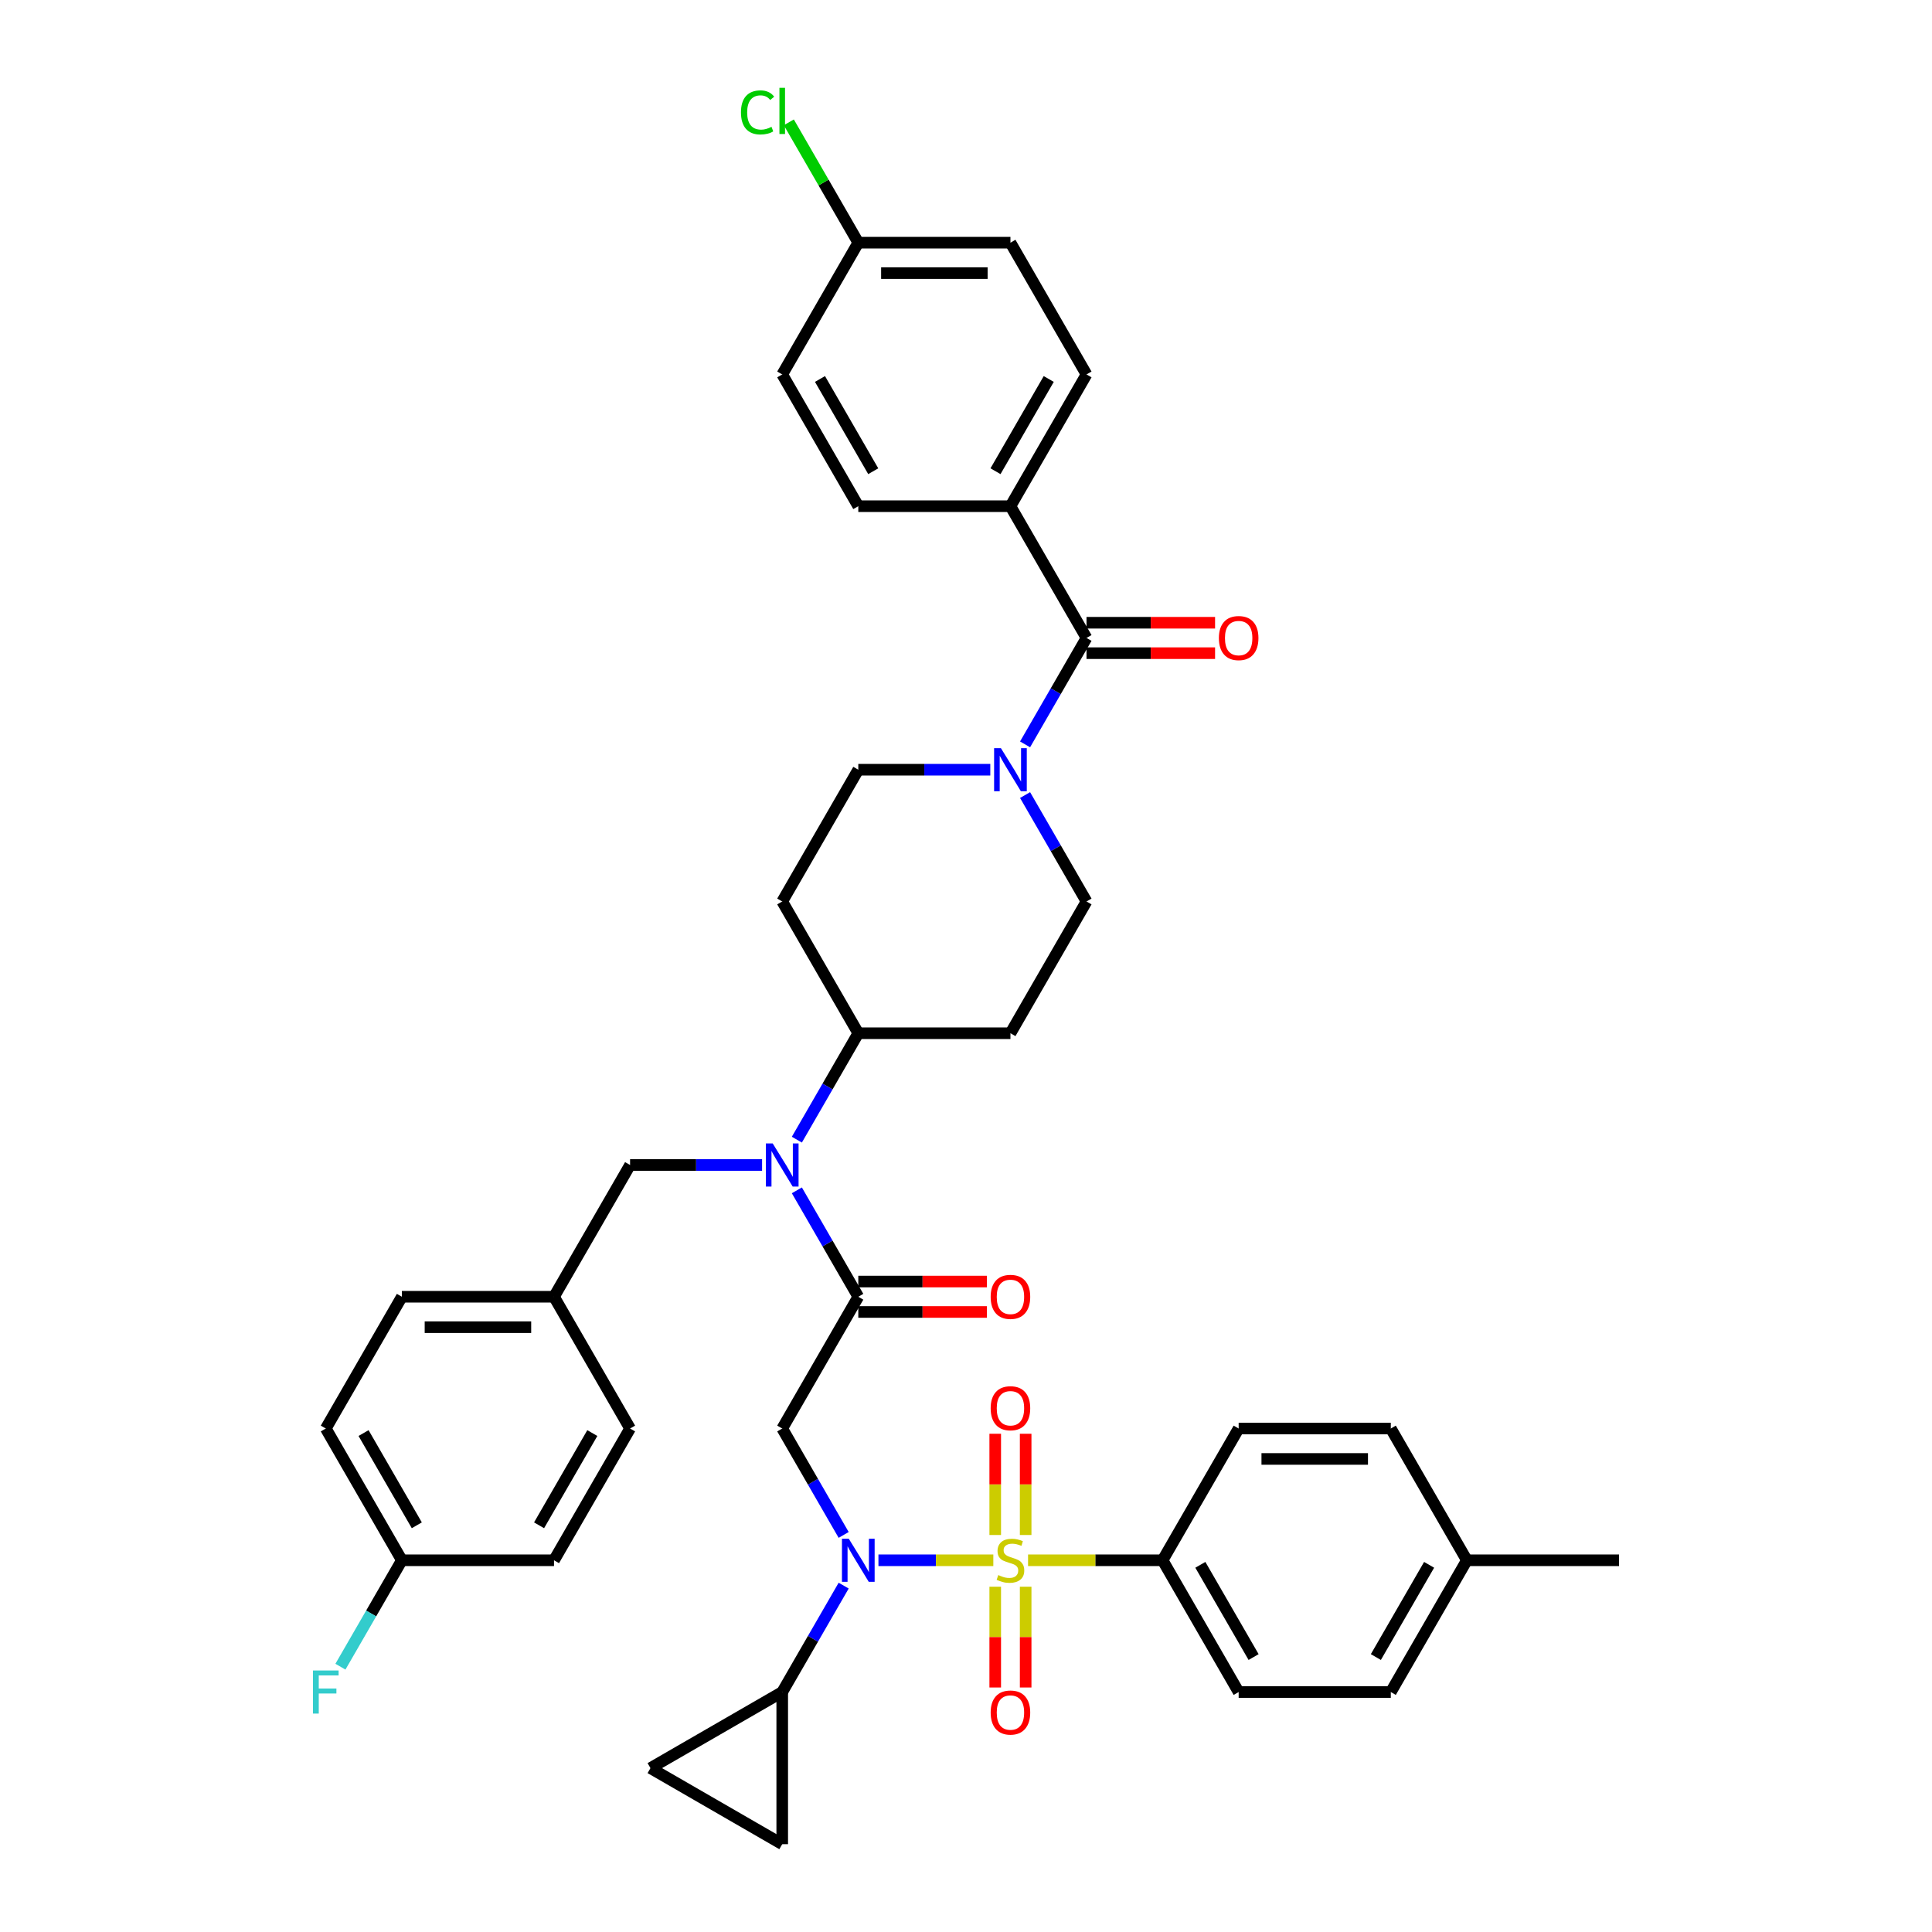 <?xml version='1.0' encoding='iso-8859-1'?>
<svg version='1.1' baseProfile='full'
              xmlns='http://www.w3.org/2000/svg'
                      xmlns:rdkit='http://www.rdkit.org/xml'
                      xmlns:xlink='http://www.w3.org/1999/xlink'
                  xml:space='preserve'
width='1000px' height='1000px' viewBox='0 0 1000 1000'>
<!-- END OF HEADER -->
<rect style='opacity:1.0;fill:#FFFFFF;stroke:none' width='1000' height='1000' x='0' y='0'> </rect>
<path class='bond-0' d='M 523.003,262.006 L 562.377,193.807' style='fill:none;fill-rule:evenodd;stroke:#000000;stroke-width:6px;stroke-linecap:butt;stroke-linejoin:miter;stroke-opacity:1' />
<path class='bond-0' d='M 515.269,243.901 L 542.831,196.162' style='fill:none;fill-rule:evenodd;stroke:#000000;stroke-width:6px;stroke-linecap:butt;stroke-linejoin:miter;stroke-opacity:1' />
<path class='bond-1' d='M 523.003,262.006 L 444.253,262.006' style='fill:none;fill-rule:evenodd;stroke:#000000;stroke-width:6px;stroke-linecap:butt;stroke-linejoin:miter;stroke-opacity:1' />
<path class='bond-2' d='M 523.003,262.006 L 562.377,330.204' style='fill:none;fill-rule:evenodd;stroke:#000000;stroke-width:6px;stroke-linecap:butt;stroke-linejoin:miter;stroke-opacity:1' />
<path class='bond-3' d='M 512.576,398.403 L 478.415,398.403' style='fill:none;fill-rule:evenodd;stroke:#0000FF;stroke-width:6px;stroke-linecap:butt;stroke-linejoin:miter;stroke-opacity:1' />
<path class='bond-3' d='M 478.415,398.403 L 444.253,398.403' style='fill:none;fill-rule:evenodd;stroke:#000000;stroke-width:6px;stroke-linecap:butt;stroke-linejoin:miter;stroke-opacity:1' />
<path class='bond-4' d='M 530.577,385.284 L 546.477,357.744' style='fill:none;fill-rule:evenodd;stroke:#0000FF;stroke-width:6px;stroke-linecap:butt;stroke-linejoin:miter;stroke-opacity:1' />
<path class='bond-4' d='M 546.477,357.744 L 562.377,330.204' style='fill:none;fill-rule:evenodd;stroke:#000000;stroke-width:6px;stroke-linecap:butt;stroke-linejoin:miter;stroke-opacity:1' />
<path class='bond-5' d='M 530.577,411.523 L 546.477,439.063' style='fill:none;fill-rule:evenodd;stroke:#0000FF;stroke-width:6px;stroke-linecap:butt;stroke-linejoin:miter;stroke-opacity:1' />
<path class='bond-5' d='M 546.477,439.063 L 562.377,466.602' style='fill:none;fill-rule:evenodd;stroke:#000000;stroke-width:6px;stroke-linecap:butt;stroke-linejoin:miter;stroke-opacity:1' />
<path class='bond-6' d='M 562.377,338.079 L 595.649,338.079' style='fill:none;fill-rule:evenodd;stroke:#000000;stroke-width:6px;stroke-linecap:butt;stroke-linejoin:miter;stroke-opacity:1' />
<path class='bond-6' d='M 595.649,338.079 L 628.921,338.079' style='fill:none;fill-rule:evenodd;stroke:#FF0000;stroke-width:6px;stroke-linecap:butt;stroke-linejoin:miter;stroke-opacity:1' />
<path class='bond-6' d='M 562.377,322.33 L 595.649,322.33' style='fill:none;fill-rule:evenodd;stroke:#000000;stroke-width:6px;stroke-linecap:butt;stroke-linejoin:miter;stroke-opacity:1' />
<path class='bond-6' d='M 595.649,322.33 L 628.921,322.33' style='fill:none;fill-rule:evenodd;stroke:#FF0000;stroke-width:6px;stroke-linecap:butt;stroke-linejoin:miter;stroke-opacity:1' />
<path class='bond-7' d='M 562.377,193.807 L 523.003,125.608' style='fill:none;fill-rule:evenodd;stroke:#000000;stroke-width:6px;stroke-linecap:butt;stroke-linejoin:miter;stroke-opacity:1' />
<path class='bond-8' d='M 523.003,125.608 L 444.253,125.608' style='fill:none;fill-rule:evenodd;stroke:#000000;stroke-width:6px;stroke-linecap:butt;stroke-linejoin:miter;stroke-opacity:1' />
<path class='bond-8' d='M 511.19,141.358 L 456.066,141.358' style='fill:none;fill-rule:evenodd;stroke:#000000;stroke-width:6px;stroke-linecap:butt;stroke-linejoin:miter;stroke-opacity:1' />
<path class='bond-9' d='M 436.679,794.477 L 420.779,766.938' style='fill:none;fill-rule:evenodd;stroke:#0000FF;stroke-width:6px;stroke-linecap:butt;stroke-linejoin:miter;stroke-opacity:1' />
<path class='bond-9' d='M 420.779,766.938 L 404.879,739.398' style='fill:none;fill-rule:evenodd;stroke:#000000;stroke-width:6px;stroke-linecap:butt;stroke-linejoin:miter;stroke-opacity:1' />
<path class='bond-10' d='M 454.68,807.597 L 484.412,807.597' style='fill:none;fill-rule:evenodd;stroke:#0000FF;stroke-width:6px;stroke-linecap:butt;stroke-linejoin:miter;stroke-opacity:1' />
<path class='bond-10' d='M 484.412,807.597 L 514.144,807.597' style='fill:none;fill-rule:evenodd;stroke:#CCCC00;stroke-width:6px;stroke-linecap:butt;stroke-linejoin:miter;stroke-opacity:1' />
<path class='bond-11' d='M 436.679,820.717 L 420.779,848.256' style='fill:none;fill-rule:evenodd;stroke:#0000FF;stroke-width:6px;stroke-linecap:butt;stroke-linejoin:miter;stroke-opacity:1' />
<path class='bond-11' d='M 420.779,848.256 L 404.879,875.796' style='fill:none;fill-rule:evenodd;stroke:#000000;stroke-width:6px;stroke-linecap:butt;stroke-linejoin:miter;stroke-opacity:1' />
<path class='bond-12' d='M 601.752,807.597 L 641.127,875.796' style='fill:none;fill-rule:evenodd;stroke:#000000;stroke-width:6px;stroke-linecap:butt;stroke-linejoin:miter;stroke-opacity:1' />
<path class='bond-12' d='M 621.298,809.952 L 648.86,857.691' style='fill:none;fill-rule:evenodd;stroke:#000000;stroke-width:6px;stroke-linecap:butt;stroke-linejoin:miter;stroke-opacity:1' />
<path class='bond-13' d='M 601.752,807.597 L 641.127,739.398' style='fill:none;fill-rule:evenodd;stroke:#000000;stroke-width:6px;stroke-linecap:butt;stroke-linejoin:miter;stroke-opacity:1' />
<path class='bond-14' d='M 601.752,807.597 L 566.937,807.597' style='fill:none;fill-rule:evenodd;stroke:#000000;stroke-width:6px;stroke-linecap:butt;stroke-linejoin:miter;stroke-opacity:1' />
<path class='bond-14' d='M 566.937,807.597 L 532.122,807.597' style='fill:none;fill-rule:evenodd;stroke:#CCCC00;stroke-width:6px;stroke-linecap:butt;stroke-linejoin:miter;stroke-opacity:1' />
<path class='bond-15' d='M 530.878,794.509 L 530.878,768.311' style='fill:none;fill-rule:evenodd;stroke:#CCCC00;stroke-width:6px;stroke-linecap:butt;stroke-linejoin:miter;stroke-opacity:1' />
<path class='bond-15' d='M 530.878,768.311 L 530.878,742.113' style='fill:none;fill-rule:evenodd;stroke:#FF0000;stroke-width:6px;stroke-linecap:butt;stroke-linejoin:miter;stroke-opacity:1' />
<path class='bond-15' d='M 515.128,794.509 L 515.128,768.311' style='fill:none;fill-rule:evenodd;stroke:#CCCC00;stroke-width:6px;stroke-linecap:butt;stroke-linejoin:miter;stroke-opacity:1' />
<path class='bond-15' d='M 515.128,768.311 L 515.128,742.113' style='fill:none;fill-rule:evenodd;stroke:#FF0000;stroke-width:6px;stroke-linecap:butt;stroke-linejoin:miter;stroke-opacity:1' />
<path class='bond-16' d='M 515.128,821.284 L 515.128,847.363' style='fill:none;fill-rule:evenodd;stroke:#CCCC00;stroke-width:6px;stroke-linecap:butt;stroke-linejoin:miter;stroke-opacity:1' />
<path class='bond-16' d='M 515.128,847.363 L 515.128,873.443' style='fill:none;fill-rule:evenodd;stroke:#FF0000;stroke-width:6px;stroke-linecap:butt;stroke-linejoin:miter;stroke-opacity:1' />
<path class='bond-16' d='M 530.878,821.284 L 530.878,847.363' style='fill:none;fill-rule:evenodd;stroke:#CCCC00;stroke-width:6px;stroke-linecap:butt;stroke-linejoin:miter;stroke-opacity:1' />
<path class='bond-16' d='M 530.878,847.363 L 530.878,873.443' style='fill:none;fill-rule:evenodd;stroke:#FF0000;stroke-width:6px;stroke-linecap:butt;stroke-linejoin:miter;stroke-opacity:1' />
<path class='bond-17' d='M 641.127,875.796 L 719.876,875.796' style='fill:none;fill-rule:evenodd;stroke:#000000;stroke-width:6px;stroke-linecap:butt;stroke-linejoin:miter;stroke-opacity:1' />
<path class='bond-18' d='M 641.127,739.398 L 719.876,739.398' style='fill:none;fill-rule:evenodd;stroke:#000000;stroke-width:6px;stroke-linecap:butt;stroke-linejoin:miter;stroke-opacity:1' />
<path class='bond-18' d='M 652.939,755.148 L 708.064,755.148' style='fill:none;fill-rule:evenodd;stroke:#000000;stroke-width:6px;stroke-linecap:butt;stroke-linejoin:miter;stroke-opacity:1' />
<path class='bond-19' d='M 404.879,875.796 L 404.879,954.545' style='fill:none;fill-rule:evenodd;stroke:#000000;stroke-width:6px;stroke-linecap:butt;stroke-linejoin:miter;stroke-opacity:1' />
<path class='bond-20' d='M 404.879,875.796 L 336.68,915.171' style='fill:none;fill-rule:evenodd;stroke:#000000;stroke-width:6px;stroke-linecap:butt;stroke-linejoin:miter;stroke-opacity:1' />
<path class='bond-21' d='M 404.879,954.545 L 336.68,915.171' style='fill:none;fill-rule:evenodd;stroke:#000000;stroke-width:6px;stroke-linecap:butt;stroke-linejoin:miter;stroke-opacity:1' />
<path class='bond-22' d='M 412.453,589.881 L 428.353,562.341' style='fill:none;fill-rule:evenodd;stroke:#0000FF;stroke-width:6px;stroke-linecap:butt;stroke-linejoin:miter;stroke-opacity:1' />
<path class='bond-22' d='M 428.353,562.341 L 444.253,534.801' style='fill:none;fill-rule:evenodd;stroke:#000000;stroke-width:6px;stroke-linecap:butt;stroke-linejoin:miter;stroke-opacity:1' />
<path class='bond-23' d='M 412.453,616.12 L 428.353,643.66' style='fill:none;fill-rule:evenodd;stroke:#0000FF;stroke-width:6px;stroke-linecap:butt;stroke-linejoin:miter;stroke-opacity:1' />
<path class='bond-23' d='M 428.353,643.66 L 444.253,671.199' style='fill:none;fill-rule:evenodd;stroke:#000000;stroke-width:6px;stroke-linecap:butt;stroke-linejoin:miter;stroke-opacity:1' />
<path class='bond-24' d='M 394.452,603 L 360.291,603' style='fill:none;fill-rule:evenodd;stroke:#0000FF;stroke-width:6px;stroke-linecap:butt;stroke-linejoin:miter;stroke-opacity:1' />
<path class='bond-24' d='M 360.291,603 L 326.129,603' style='fill:none;fill-rule:evenodd;stroke:#000000;stroke-width:6px;stroke-linecap:butt;stroke-linejoin:miter;stroke-opacity:1' />
<path class='bond-25' d='M 444.253,679.074 L 477.525,679.074' style='fill:none;fill-rule:evenodd;stroke:#000000;stroke-width:6px;stroke-linecap:butt;stroke-linejoin:miter;stroke-opacity:1' />
<path class='bond-25' d='M 477.525,679.074 L 510.797,679.074' style='fill:none;fill-rule:evenodd;stroke:#FF0000;stroke-width:6px;stroke-linecap:butt;stroke-linejoin:miter;stroke-opacity:1' />
<path class='bond-25' d='M 444.253,663.324 L 477.525,663.324' style='fill:none;fill-rule:evenodd;stroke:#000000;stroke-width:6px;stroke-linecap:butt;stroke-linejoin:miter;stroke-opacity:1' />
<path class='bond-25' d='M 477.525,663.324 L 510.797,663.324' style='fill:none;fill-rule:evenodd;stroke:#FF0000;stroke-width:6px;stroke-linecap:butt;stroke-linejoin:miter;stroke-opacity:1' />
<path class='bond-26' d='M 444.253,671.199 L 404.879,739.398' style='fill:none;fill-rule:evenodd;stroke:#000000;stroke-width:6px;stroke-linecap:butt;stroke-linejoin:miter;stroke-opacity:1' />
<path class='bond-27' d='M 444.253,398.403 L 404.879,466.602' style='fill:none;fill-rule:evenodd;stroke:#000000;stroke-width:6px;stroke-linecap:butt;stroke-linejoin:miter;stroke-opacity:1' />
<path class='bond-28' d='M 562.377,466.602 L 523.003,534.801' style='fill:none;fill-rule:evenodd;stroke:#000000;stroke-width:6px;stroke-linecap:butt;stroke-linejoin:miter;stroke-opacity:1' />
<path class='bond-29' d='M 523.003,534.801 L 444.253,534.801' style='fill:none;fill-rule:evenodd;stroke:#000000;stroke-width:6px;stroke-linecap:butt;stroke-linejoin:miter;stroke-opacity:1' />
<path class='bond-30' d='M 444.253,534.801 L 404.879,466.602' style='fill:none;fill-rule:evenodd;stroke:#000000;stroke-width:6px;stroke-linecap:butt;stroke-linejoin:miter;stroke-opacity:1' />
<path class='bond-31' d='M 208.005,807.597 L 168.631,739.398' style='fill:none;fill-rule:evenodd;stroke:#000000;stroke-width:6px;stroke-linecap:butt;stroke-linejoin:miter;stroke-opacity:1' />
<path class='bond-31' d='M 215.739,789.492 L 188.177,741.753' style='fill:none;fill-rule:evenodd;stroke:#000000;stroke-width:6px;stroke-linecap:butt;stroke-linejoin:miter;stroke-opacity:1' />
<path class='bond-32' d='M 208.005,807.597 L 286.755,807.597' style='fill:none;fill-rule:evenodd;stroke:#000000;stroke-width:6px;stroke-linecap:butt;stroke-linejoin:miter;stroke-opacity:1' />
<path class='bond-33' d='M 208.005,807.597 L 192.105,835.137' style='fill:none;fill-rule:evenodd;stroke:#000000;stroke-width:6px;stroke-linecap:butt;stroke-linejoin:miter;stroke-opacity:1' />
<path class='bond-33' d='M 192.105,835.137 L 176.205,862.676' style='fill:none;fill-rule:evenodd;stroke:#33CCCC;stroke-width:6px;stroke-linecap:butt;stroke-linejoin:miter;stroke-opacity:1' />
<path class='bond-34' d='M 168.631,739.398 L 208.005,671.199' style='fill:none;fill-rule:evenodd;stroke:#000000;stroke-width:6px;stroke-linecap:butt;stroke-linejoin:miter;stroke-opacity:1' />
<path class='bond-35' d='M 208.005,671.199 L 286.755,671.199' style='fill:none;fill-rule:evenodd;stroke:#000000;stroke-width:6px;stroke-linecap:butt;stroke-linejoin:miter;stroke-opacity:1' />
<path class='bond-35' d='M 219.818,686.949 L 274.942,686.949' style='fill:none;fill-rule:evenodd;stroke:#000000;stroke-width:6px;stroke-linecap:butt;stroke-linejoin:miter;stroke-opacity:1' />
<path class='bond-36' d='M 326.129,739.398 L 286.755,671.199' style='fill:none;fill-rule:evenodd;stroke:#000000;stroke-width:6px;stroke-linecap:butt;stroke-linejoin:miter;stroke-opacity:1' />
<path class='bond-37' d='M 326.129,739.398 L 286.755,807.597' style='fill:none;fill-rule:evenodd;stroke:#000000;stroke-width:6px;stroke-linecap:butt;stroke-linejoin:miter;stroke-opacity:1' />
<path class='bond-37' d='M 306.583,741.753 L 279.021,789.492' style='fill:none;fill-rule:evenodd;stroke:#000000;stroke-width:6px;stroke-linecap:butt;stroke-linejoin:miter;stroke-opacity:1' />
<path class='bond-38' d='M 286.755,671.199 L 326.129,603' style='fill:none;fill-rule:evenodd;stroke:#000000;stroke-width:6px;stroke-linecap:butt;stroke-linejoin:miter;stroke-opacity:1' />
<path class='bond-39' d='M 719.876,875.796 L 759.251,807.597' style='fill:none;fill-rule:evenodd;stroke:#000000;stroke-width:6px;stroke-linecap:butt;stroke-linejoin:miter;stroke-opacity:1' />
<path class='bond-39' d='M 712.143,857.691 L 739.705,809.952' style='fill:none;fill-rule:evenodd;stroke:#000000;stroke-width:6px;stroke-linecap:butt;stroke-linejoin:miter;stroke-opacity:1' />
<path class='bond-40' d='M 719.876,739.398 L 759.251,807.597' style='fill:none;fill-rule:evenodd;stroke:#000000;stroke-width:6px;stroke-linecap:butt;stroke-linejoin:miter;stroke-opacity:1' />
<path class='bond-41' d='M 759.251,807.597 L 838,807.597' style='fill:none;fill-rule:evenodd;stroke:#000000;stroke-width:6px;stroke-linecap:butt;stroke-linejoin:miter;stroke-opacity:1' />
<path class='bond-42' d='M 444.253,125.608 L 404.879,193.807' style='fill:none;fill-rule:evenodd;stroke:#000000;stroke-width:6px;stroke-linecap:butt;stroke-linejoin:miter;stroke-opacity:1' />
<path class='bond-43' d='M 444.253,125.608 L 426.275,94.468' style='fill:none;fill-rule:evenodd;stroke:#000000;stroke-width:6px;stroke-linecap:butt;stroke-linejoin:miter;stroke-opacity:1' />
<path class='bond-43' d='M 426.275,94.468 L 408.296,63.328' style='fill:none;fill-rule:evenodd;stroke:#00CC00;stroke-width:6px;stroke-linecap:butt;stroke-linejoin:miter;stroke-opacity:1' />
<path class='bond-44' d='M 404.879,193.807 L 444.253,262.006' style='fill:none;fill-rule:evenodd;stroke:#000000;stroke-width:6px;stroke-linecap:butt;stroke-linejoin:miter;stroke-opacity:1' />
<path class='bond-44' d='M 424.425,196.162 L 451.987,243.901' style='fill:none;fill-rule:evenodd;stroke:#000000;stroke-width:6px;stroke-linecap:butt;stroke-linejoin:miter;stroke-opacity:1' />
<path  class='atom-1' d='M 518.073 387.253
L 525.381 399.065
Q 526.105 400.23, 527.271 402.341
Q 528.436 404.451, 528.499 404.577
L 528.499 387.253
L 531.46 387.253
L 531.46 409.554
L 528.405 409.554
L 520.561 396.639
Q 519.648 395.127, 518.671 393.395
Q 517.726 391.663, 517.443 391.127
L 517.443 409.554
L 514.545 409.554
L 514.545 387.253
L 518.073 387.253
' fill='#0000FF'/>
<path  class='atom-3' d='M 630.889 330.267
Q 630.889 324.913, 633.535 321.92
Q 636.181 318.928, 641.127 318.928
Q 646.072 318.928, 648.718 321.92
Q 651.364 324.913, 651.364 330.267
Q 651.364 335.685, 648.687 338.772
Q 646.009 341.828, 641.127 341.828
Q 636.213 341.828, 633.535 338.772
Q 630.889 335.717, 630.889 330.267
M 641.127 339.308
Q 644.529 339.308, 646.356 337.04
Q 648.214 334.74, 648.214 330.267
Q 648.214 325.889, 646.356 323.684
Q 644.529 321.448, 641.127 321.448
Q 637.725 321.448, 635.866 323.653
Q 634.039 325.858, 634.039 330.267
Q 634.039 334.772, 635.866 337.04
Q 637.725 339.308, 641.127 339.308
' fill='#FF0000'/>
<path  class='atom-6' d='M 439.324 796.446
L 446.632 808.259
Q 447.356 809.424, 448.522 811.535
Q 449.687 813.645, 449.75 813.771
L 449.75 796.446
L 452.711 796.446
L 452.711 818.748
L 449.656 818.748
L 441.812 805.833
Q 440.899 804.321, 439.922 802.589
Q 438.977 800.856, 438.694 800.321
L 438.694 818.748
L 435.796 818.748
L 435.796 796.446
L 439.324 796.446
' fill='#0000FF'/>
<path  class='atom-8' d='M 516.703 815.252
Q 516.955 815.346, 517.994 815.787
Q 519.034 816.228, 520.168 816.512
Q 521.333 816.764, 522.467 816.764
Q 524.578 816.764, 525.806 815.756
Q 527.035 814.716, 527.035 812.921
Q 527.035 811.692, 526.405 810.936
Q 525.806 810.18, 524.861 809.771
Q 523.916 809.361, 522.341 808.889
Q 520.357 808.29, 519.16 807.723
Q 517.994 807.156, 517.144 805.959
Q 516.325 804.762, 516.325 802.746
Q 516.325 799.943, 518.215 798.21
Q 520.136 796.478, 523.916 796.478
Q 526.499 796.478, 529.429 797.706
L 528.704 800.132
Q 526.027 799.029, 524.011 799.029
Q 521.837 799.029, 520.64 799.943
Q 519.443 800.825, 519.475 802.368
Q 519.475 803.565, 520.073 804.29
Q 520.703 805.014, 521.585 805.424
Q 522.499 805.833, 524.011 806.306
Q 526.027 806.936, 527.224 807.566
Q 528.421 808.196, 529.271 809.487
Q 530.153 810.747, 530.153 812.921
Q 530.153 816.008, 528.074 817.677
Q 526.027 819.315, 522.593 819.315
Q 520.609 819.315, 519.097 818.874
Q 517.616 818.465, 515.852 817.74
L 516.703 815.252
' fill='#CCCC00'/>
<path  class='atom-9' d='M 512.765 728.911
Q 512.765 723.556, 515.411 720.563
Q 518.057 717.571, 523.003 717.571
Q 527.948 717.571, 530.594 720.563
Q 533.24 723.556, 533.24 728.911
Q 533.24 734.329, 530.563 737.416
Q 527.885 740.471, 523.003 740.471
Q 518.089 740.471, 515.411 737.416
Q 512.765 734.36, 512.765 728.911
M 523.003 737.951
Q 526.405 737.951, 528.232 735.683
Q 530.09 733.384, 530.09 728.911
Q 530.09 724.532, 528.232 722.327
Q 526.405 720.091, 523.003 720.091
Q 519.601 720.091, 517.742 722.296
Q 515.915 724.501, 515.915 728.911
Q 515.915 733.415, 517.742 735.683
Q 519.601 737.951, 523.003 737.951
' fill='#FF0000'/>
<path  class='atom-10' d='M 512.765 886.41
Q 512.765 881.055, 515.411 878.062
Q 518.057 875.07, 523.003 875.07
Q 527.948 875.07, 530.594 878.062
Q 533.24 881.055, 533.24 886.41
Q 533.24 891.827, 530.563 894.914
Q 527.885 897.97, 523.003 897.97
Q 518.089 897.97, 515.411 894.914
Q 512.765 891.859, 512.765 886.41
M 523.003 895.45
Q 526.405 895.45, 528.232 893.182
Q 530.09 890.882, 530.09 886.41
Q 530.09 882.031, 528.232 879.826
Q 526.405 877.59, 523.003 877.59
Q 519.601 877.59, 517.742 879.795
Q 515.915 882, 515.915 886.41
Q 515.915 890.914, 517.742 893.182
Q 519.601 895.45, 523.003 895.45
' fill='#FF0000'/>
<path  class='atom-15' d='M 399.949 591.849
L 407.257 603.662
Q 407.981 604.827, 409.147 606.938
Q 410.312 609.048, 410.375 609.174
L 410.375 591.849
L 413.336 591.849
L 413.336 614.151
L 410.281 614.151
L 402.437 601.236
Q 401.524 599.724, 400.547 597.992
Q 399.602 596.259, 399.319 595.724
L 399.319 614.151
L 396.421 614.151
L 396.421 591.849
L 399.949 591.849
' fill='#0000FF'/>
<path  class='atom-17' d='M 512.765 671.262
Q 512.765 665.907, 515.411 662.915
Q 518.057 659.922, 523.003 659.922
Q 527.948 659.922, 530.594 662.915
Q 533.24 665.907, 533.24 671.262
Q 533.24 676.68, 530.563 679.767
Q 527.885 682.823, 523.003 682.823
Q 518.089 682.823, 515.411 679.767
Q 512.765 676.712, 512.765 671.262
M 523.003 680.303
Q 526.405 680.303, 528.232 678.035
Q 530.09 675.735, 530.09 671.262
Q 530.09 666.884, 528.232 664.679
Q 526.405 662.442, 523.003 662.442
Q 519.601 662.442, 517.742 664.647
Q 515.915 666.852, 515.915 671.262
Q 515.915 675.767, 517.742 678.035
Q 519.601 680.303, 523.003 680.303
' fill='#FF0000'/>
<path  class='atom-29' d='M 162 864.645
L 175.261 864.645
L 175.261 867.197
L 164.992 867.197
L 164.992 873.969
L 174.127 873.969
L 174.127 876.552
L 164.992 876.552
L 164.992 886.947
L 162 886.947
L 162 864.645
' fill='#33CCCC'/>
<path  class='atom-40' d='M 383.522 58.18
Q 383.522 52.636, 386.105 49.739
Q 388.719 46.809, 393.665 46.809
Q 398.264 46.809, 400.721 50.053
L 398.642 51.755
Q 396.846 49.392, 393.665 49.392
Q 390.294 49.392, 388.499 51.66
Q 386.735 53.897, 386.735 58.18
Q 386.735 62.59, 388.562 64.858
Q 390.42 67.126, 394.011 67.126
Q 396.468 67.126, 399.335 65.646
L 400.217 68.008
Q 399.051 68.764, 397.287 69.205
Q 395.523 69.646, 393.57 69.646
Q 388.719 69.646, 386.105 66.685
Q 383.522 63.724, 383.522 58.18
' fill='#00CC00'/>
<path  class='atom-40' d='M 403.43 45.455
L 406.328 45.455
L 406.328 69.363
L 403.43 69.363
L 403.43 45.455
' fill='#00CC00'/>
</svg>
